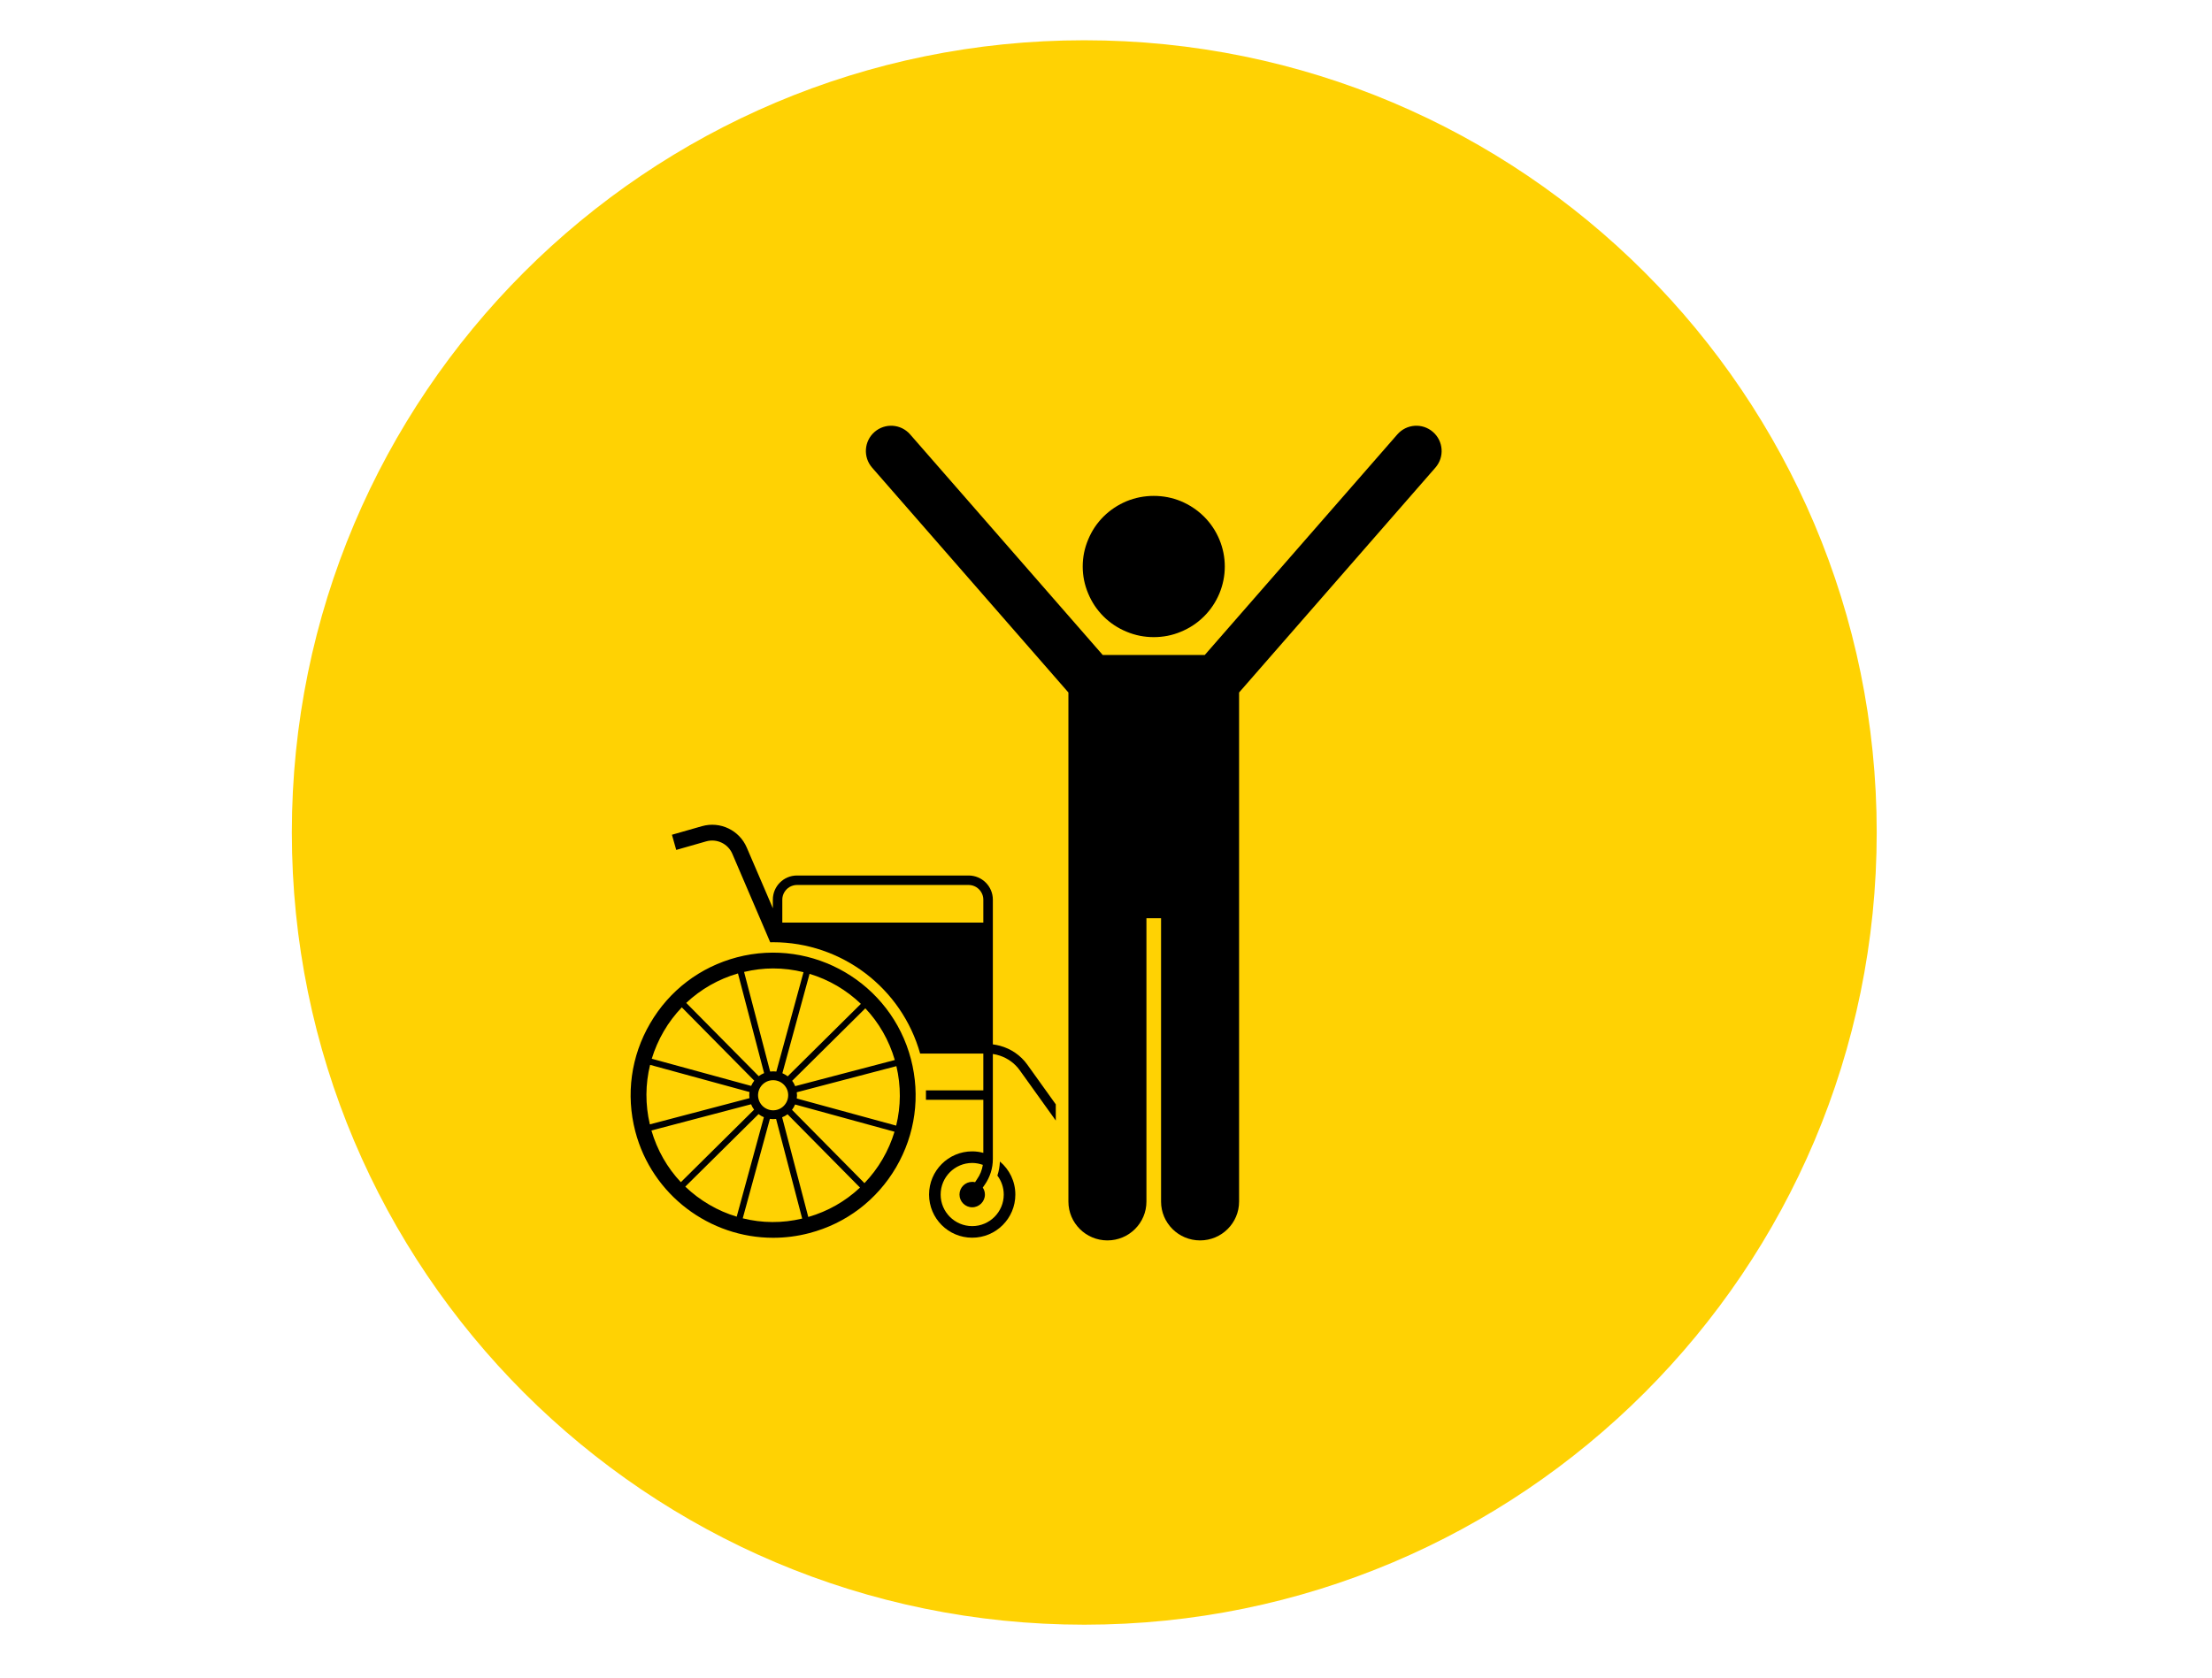 <svg version="1.0" preserveAspectRatio="xMidYMid meet" height="110" viewBox="0 0 108.75 82.5" zoomAndPan="magnify" width="145" xmlns:xlink="http://www.w3.org/1999/xlink" xmlns="http://www.w3.org/2000/svg"><defs><clipPath id="ef6dae48cb"><path clip-rule="nonzero" d="M 14.348 1.98 L 92.266 1.98 L 92.266 79.898 L 14.348 79.898 Z M 14.348 1.98"></path></clipPath><clipPath id="423418b8ad"><path clip-rule="nonzero" d="M 53.309 1.98 C 31.789 1.98 14.348 19.422 14.348 40.938 C 14.348 62.457 31.789 79.898 53.309 79.898 C 74.824 79.898 92.266 62.457 92.266 40.938 C 92.266 19.422 74.824 1.98 53.309 1.98 Z M 53.309 1.98"></path></clipPath><clipPath id="d07444e700"><path clip-rule="nonzero" d="M 42 20.773 L 71 20.773 L 71 61 L 42 61 Z M 42 20.773"></path></clipPath></defs><g clip-path="url(#ef6dae48cb)"><g clip-path="url(#423418b8ad)"><path fill-rule="nonzero" fill-opacity="1" d="M 14.348 1.98 L 92.266 1.98 L 92.266 79.898 L 14.348 79.898 Z M 14.348 1.98" fill="#ffd203"></path></g></g><path fill-rule="nonzero" fill-opacity="1" d="M 38.008 46.336 C 41.375 46.336 44.328 48.582 45.238 51.812 L 48.344 51.812 L 48.344 53.621 L 45.523 53.621 C 45.527 53.773 45.527 53.93 45.523 54.086 L 48.344 54.086 L 48.344 56.695 C 48.172 56.648 47.988 56.621 47.797 56.621 C 46.625 56.621 45.676 57.574 45.676 58.746 C 45.676 59.918 46.625 60.867 47.797 60.867 C 48.969 60.867 49.918 59.918 49.918 58.746 C 49.918 58.094 49.625 57.512 49.16 57.121 C 49.148 57.359 49.109 57.59 49.035 57.812 C 49.23 58.07 49.348 58.395 49.348 58.746 C 49.348 59.602 48.652 60.297 47.797 60.297 C 46.941 60.297 46.246 59.602 46.246 58.746 C 46.246 57.887 46.941 57.191 47.797 57.191 C 47.98 57.191 48.156 57.227 48.32 57.285 C 48.281 57.539 48.184 57.781 48.031 57.996 L 47.938 58.137 C 47.891 58.125 47.844 58.121 47.797 58.121 C 47.453 58.121 47.172 58.398 47.172 58.746 C 47.172 59.09 47.453 59.371 47.797 59.371 C 48.141 59.371 48.422 59.09 48.422 58.746 C 48.422 58.617 48.383 58.5 48.316 58.402 L 48.414 58.262 C 48.672 57.891 48.812 57.453 48.812 57 L 48.812 51.832 C 48.934 51.848 49.051 51.879 49.168 51.918 C 49.547 52.047 49.887 52.289 50.129 52.625 L 51.906 55.105 L 51.906 54.309 L 50.504 52.352 C 50.176 51.895 49.699 51.574 49.168 51.43 C 49.051 51.398 48.93 51.375 48.812 51.359 L 48.812 44.242 C 48.812 43.586 48.277 43.055 47.621 43.055 L 39.184 43.055 C 38.527 43.055 37.996 43.586 37.996 44.242 L 37.996 44.668 L 37.676 43.918 L 36.715 41.684 C 36.352 40.828 35.406 40.375 34.512 40.629 L 33.035 41.051 L 33.246 41.797 L 34.723 41.375 C 35.242 41.23 35.793 41.492 36.004 41.988 L 37.641 45.809 L 37.867 46.34 C 37.914 46.34 37.961 46.336 38.008 46.336 Z M 38.816 43.621 C 38.926 43.559 39.051 43.52 39.184 43.52 L 47.621 43.52 C 47.758 43.52 47.879 43.559 47.988 43.621 C 48.199 43.75 48.344 43.98 48.344 44.242 L 48.344 45.371 L 38.461 45.371 L 38.461 44.242 C 38.461 43.98 38.605 43.75 38.816 43.621 Z M 38.816 43.621" fill="#000000"></path><path fill-rule="nonzero" fill-opacity="1" d="M 38.012 60.871 C 38.598 60.871 39.195 60.797 39.789 60.641 C 41.598 60.168 43.113 59.016 44.059 57.398 C 45 55.781 45.258 53.895 44.785 52.082 C 43.805 48.34 39.969 46.098 36.23 47.078 C 34.422 47.555 32.906 48.707 31.965 50.324 C 31.02 51.941 30.762 53.828 31.234 55.641 C 32.059 58.785 34.906 60.871 38.012 60.871 Z M 31.961 52.367 L 36.848 53.703 C 36.832 53.801 36.832 53.902 36.848 54.004 L 31.949 55.293 C 31.719 54.316 31.727 53.316 31.961 52.367 Z M 37.566 52.773 C 37.469 52.812 37.383 52.863 37.301 52.922 L 33.738 49.32 C 34.453 48.648 35.316 48.152 36.281 47.871 Z M 37.82 53.145 C 38.219 53.043 38.621 53.277 38.727 53.672 C 38.828 54.066 38.594 54.473 38.199 54.578 C 37.801 54.68 37.398 54.445 37.293 54.047 C 37.191 53.652 37.426 53.25 37.82 53.145 Z M 39.801 47.891 C 40.746 48.176 41.613 48.684 42.324 49.367 L 38.727 52.93 C 38.648 52.871 38.559 52.82 38.465 52.777 Z M 38.453 54.945 C 38.551 54.906 38.637 54.859 38.719 54.797 L 42.281 58.402 C 41.566 59.074 40.703 59.57 39.738 59.848 Z M 32.027 55.594 L 36.926 54.305 C 36.965 54.402 37.012 54.488 37.074 54.57 L 33.473 58.137 C 32.801 57.422 32.309 56.559 32.027 55.594 Z M 33.691 58.355 L 37.293 54.789 C 37.371 54.852 37.461 54.902 37.555 54.941 L 36.219 59.832 C 35.75 59.691 35.297 59.496 34.867 59.242 C 34.438 58.992 34.043 58.691 33.691 58.355 Z M 36.516 59.914 L 37.852 55.023 C 37.949 55.039 38.051 55.039 38.156 55.027 L 39.438 59.926 C 38.465 60.16 37.465 60.152 36.516 59.914 Z M 42.5 58.184 L 38.938 54.578 C 39 54.5 39.051 54.41 39.09 54.316 L 43.977 55.656 C 43.836 56.121 43.641 56.574 43.387 57.008 C 43.137 57.438 42.836 57.832 42.5 58.184 Z M 44.059 55.355 L 39.172 54.02 C 39.188 53.918 39.188 53.816 39.172 53.715 L 44.07 52.43 C 44.301 53.406 44.293 54.406 44.059 55.355 Z M 43.992 52.129 L 39.094 53.414 C 39.055 53.32 39.008 53.23 38.945 53.152 L 42.543 49.586 C 43.203 50.285 43.707 51.148 43.992 52.129 Z M 38.008 47.625 C 38.52 47.625 39.02 47.688 39.504 47.809 L 38.168 52.695 C 38.07 52.684 37.969 52.684 37.863 52.695 L 36.582 47.797 C 37.059 47.684 37.535 47.625 38.008 47.625 Z M 33.52 49.539 L 37.082 53.145 C 37.02 53.223 36.969 53.312 36.93 53.402 L 32.043 52.066 C 32.184 51.602 32.383 51.145 32.633 50.715 C 32.883 50.285 33.184 49.891 33.52 49.539 Z M 33.52 49.539" fill="#000000"></path><g clip-path="url(#d07444e700)"><path fill-rule="nonzero" fill-opacity="1" d="M 52.527 43.965 L 52.527 59.09 C 52.527 60.145 53.387 61 54.445 61 C 55.504 61 56.363 60.145 56.363 59.09 L 56.363 45.156 L 57.082 45.156 L 57.082 59.09 C 57.082 60.145 57.941 61 59 61 C 60.059 61 60.918 60.145 60.918 59.09 L 60.918 34.055 L 70.57 22.996 C 71.02 22.48 70.969 21.695 70.449 21.242 C 69.934 20.793 69.152 20.844 68.699 21.363 L 59.23 32.211 L 54.215 32.211 L 44.746 21.363 C 44.293 20.844 43.512 20.793 42.996 21.242 C 42.477 21.695 42.426 22.48 42.875 22.996 L 52.527 34.055 Z M 52.527 43.965" fill="#000000"></path></g><path fill-rule="nonzero" fill-opacity="1" d="M 60.215 27.859 C 60.215 28.32 60.125 28.762 59.949 29.188 C 59.77 29.613 59.52 29.988 59.191 30.316 C 58.863 30.641 58.484 30.891 58.059 31.066 C 57.633 31.246 57.188 31.332 56.723 31.332 C 56.262 31.332 55.816 31.246 55.387 31.066 C 54.961 30.891 54.582 30.641 54.254 30.316 C 53.926 29.988 53.676 29.613 53.5 29.188 C 53.32 28.762 53.23 28.32 53.23 27.859 C 53.23 27.398 53.32 26.957 53.5 26.531 C 53.676 26.105 53.926 25.73 54.254 25.402 C 54.582 25.078 54.961 24.828 55.387 24.648 C 55.816 24.473 56.262 24.387 56.723 24.387 C 57.188 24.387 57.633 24.473 58.059 24.648 C 58.484 24.828 58.863 25.078 59.191 25.402 C 59.52 25.73 59.77 26.105 59.949 26.531 C 60.125 26.957 60.215 27.398 60.215 27.859 Z M 60.215 27.859" fill="#000000"></path></svg>